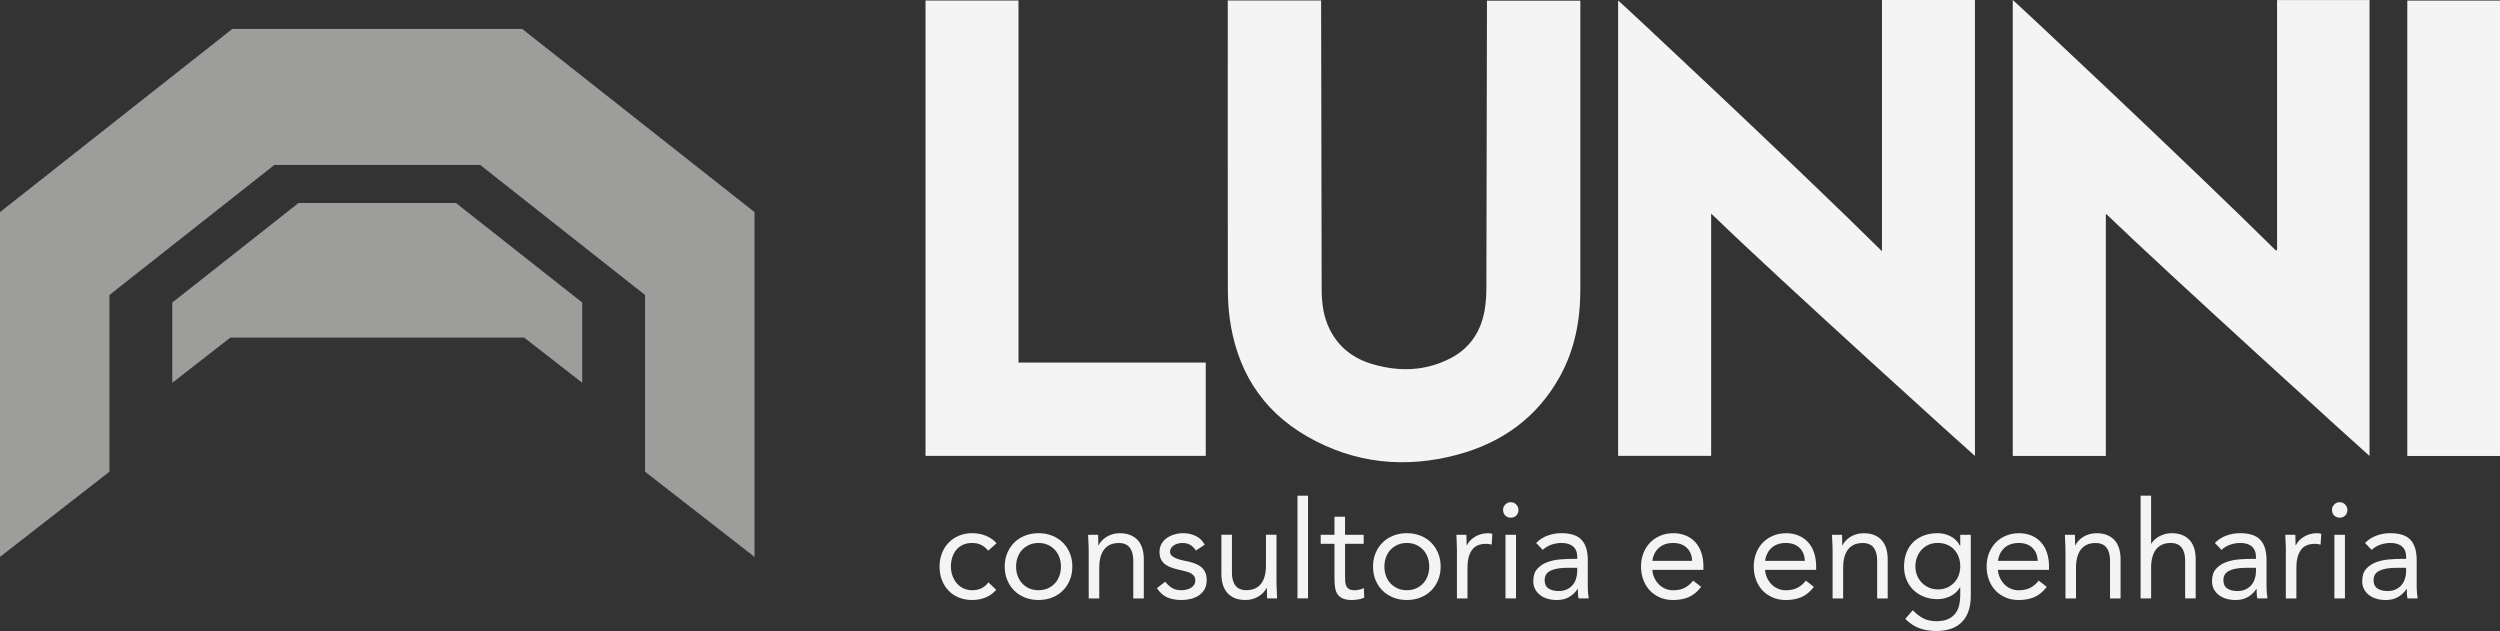 <svg xmlns="http://www.w3.org/2000/svg" width="313" height="79" viewBox="0 0 313 79" fill="none"><rect x="0" y="0" width="313" height="79" fill="#333333" stroke="none"/><g clip-path="url(#clip0_35_136)"><path d="M0 26.557V69.721L13.701 59.06V36.933L34.348 20.652H60.117L80.761 36.933V59.058L94.465 69.721V26.557L65.381 3.622H29.084L0 26.557Z" fill="#9D9D9C"></path><path d="M21.57 37.879V47.924L28.841 42.266H65.624L72.895 47.924V37.879L57.092 25.419H37.373L21.57 37.879Z" fill="#9D9D9C"></path><path d="M123.729 68.948C123.446 68.608 123.142 68.36 122.814 68.209C122.486 68.055 122.127 67.98 121.73 67.98C121.291 67.98 120.9 68.057 120.561 68.209C120.223 68.36 119.943 68.576 119.723 68.847C119.504 69.118 119.337 69.434 119.223 69.79C119.11 70.146 119.054 70.529 119.054 70.938C119.054 71.347 119.12 71.73 119.25 72.086C119.379 72.442 119.559 72.758 119.792 73.029C120.022 73.3 120.302 73.513 120.63 73.667C120.958 73.821 121.323 73.895 121.73 73.895C122.6 73.895 123.269 73.566 123.745 72.91L124.726 73.845C124.342 74.286 123.89 74.61 123.372 74.815C122.854 75.019 122.306 75.12 121.73 75.12C121.122 75.12 120.561 75.019 120.054 74.815C119.546 74.61 119.115 74.321 118.758 73.948C118.404 73.574 118.126 73.133 117.928 72.623C117.73 72.112 117.632 71.552 117.632 70.938C117.632 70.324 117.73 69.782 117.928 69.272C118.126 68.762 118.404 68.32 118.766 67.946C119.128 67.571 119.559 67.279 120.062 67.069C120.564 66.859 121.119 66.755 121.727 66.755C122.335 66.755 122.87 66.856 123.393 67.061C123.917 67.266 124.377 67.582 124.773 68.012L123.724 68.948H123.729Z" fill="#F4F4F4"></path><path d="M125.791 70.938C125.791 70.313 125.9 69.747 126.114 69.237C126.328 68.727 126.621 68.289 126.994 67.919C127.367 67.55 127.811 67.266 128.332 67.061C128.85 66.856 129.416 66.755 130.024 66.755C130.632 66.755 131.198 66.856 131.716 67.061C132.235 67.266 132.681 67.552 133.054 67.919C133.427 68.289 133.721 68.727 133.935 69.237C134.149 69.747 134.257 70.313 134.257 70.938C134.257 71.562 134.149 72.128 133.935 72.638C133.721 73.149 133.427 73.587 133.054 73.957C132.681 74.326 132.237 74.61 131.716 74.815C131.198 75.019 130.632 75.12 130.024 75.12C129.416 75.12 128.85 75.019 128.332 74.815C127.814 74.61 127.367 74.326 126.994 73.957C126.621 73.587 126.328 73.149 126.114 72.638C125.9 72.128 125.791 71.562 125.791 70.938ZM127.214 70.938C127.214 71.358 127.28 71.746 127.409 72.102C127.539 72.458 127.729 72.771 127.975 73.037C128.224 73.303 128.52 73.513 128.864 73.667C129.207 73.821 129.593 73.895 130.022 73.895C130.45 73.895 130.836 73.818 131.18 73.667C131.523 73.515 131.819 73.303 132.068 73.037C132.317 72.771 132.504 72.458 132.634 72.102C132.763 71.746 132.83 71.355 132.83 70.938C132.83 70.521 132.763 70.13 132.634 69.774C132.504 69.418 132.314 69.104 132.068 68.839C131.819 68.573 131.523 68.363 131.18 68.209C130.836 68.055 130.45 67.98 130.022 67.98C129.593 67.98 129.207 68.057 128.864 68.209C128.52 68.363 128.224 68.573 127.975 68.839C127.727 69.104 127.539 69.418 127.409 69.774C127.28 70.13 127.214 70.521 127.214 70.938Z" fill="#F4F4F4"></path><path d="M136.301 68.847C136.301 68.483 136.291 68.143 136.267 67.826C136.243 67.51 136.232 67.221 136.232 66.96H137.486C137.486 67.175 137.491 67.391 137.501 67.606C137.512 67.821 137.517 68.042 137.517 68.27H137.552C137.642 68.079 137.769 67.89 137.932 67.71C138.096 67.529 138.289 67.367 138.517 67.226C138.742 67.085 138.995 66.971 139.278 66.886C139.561 66.801 139.865 66.758 140.193 66.758C140.711 66.758 141.161 66.838 141.539 66.998C141.917 67.157 142.229 67.377 142.478 67.662C142.726 67.946 142.908 68.289 143.027 68.69C143.146 69.091 143.205 69.532 143.205 70.008V74.924H141.885V70.146C141.885 69.477 141.737 68.951 141.446 68.565C141.153 68.18 140.695 67.986 140.077 67.986C139.648 67.986 139.278 68.06 138.969 68.207C138.66 68.355 138.406 68.563 138.207 68.836C138.009 69.107 137.864 69.431 137.769 69.806C137.673 70.181 137.626 70.595 137.626 71.047V74.924H136.306V68.852L136.301 68.847Z" fill="#F4F4F4"></path><path d="M145.878 72.825C146.137 73.154 146.422 73.414 146.732 73.606C147.041 73.8 147.435 73.895 147.908 73.895C148.112 73.895 148.318 73.874 148.527 73.826C148.736 73.781 148.924 73.707 149.093 73.606C149.262 73.505 149.397 73.377 149.5 73.223C149.603 73.069 149.653 72.886 149.653 72.67C149.653 72.455 149.606 72.28 149.511 72.144C149.415 72.009 149.288 71.892 149.13 71.796C148.971 71.701 148.791 71.623 148.588 71.568C148.384 71.512 148.175 71.461 147.961 71.413C147.588 71.334 147.234 71.243 146.896 71.142C146.557 71.041 146.261 70.909 146.007 70.744C145.753 70.579 145.55 70.367 145.399 70.106C145.246 69.846 145.172 69.511 145.172 69.102C145.172 68.716 145.256 68.376 145.426 68.081C145.595 67.786 145.82 67.542 146.102 67.351C146.385 67.159 146.7 67.01 147.049 66.909C147.398 66.808 147.76 66.755 148.133 66.755C148.696 66.755 149.22 66.87 149.698 67.096C150.177 67.321 150.552 67.691 150.825 68.201L149.725 68.932C149.556 68.647 149.333 68.419 149.056 68.243C148.778 68.068 148.442 67.98 148.048 67.98C147.869 67.98 147.684 68.004 147.498 68.049C147.313 68.095 147.147 68.164 146.999 68.254C146.853 68.344 146.732 68.461 146.634 68.602C146.539 68.743 146.491 68.905 146.491 69.086C146.491 69.256 146.544 69.399 146.652 69.519C146.761 69.638 146.906 69.742 147.091 69.832C147.276 69.923 147.491 70.002 147.734 70.072C147.977 70.141 148.228 70.197 148.487 70.242C148.836 70.311 149.169 70.398 149.487 70.505C149.801 70.614 150.079 70.757 150.317 70.938C150.555 71.119 150.74 71.347 150.875 71.618C151.01 71.889 151.078 72.224 151.078 72.623C151.078 73.077 150.989 73.462 150.809 73.778C150.629 74.097 150.388 74.355 150.09 74.552C149.791 74.751 149.452 74.894 149.074 74.985C148.696 75.075 148.31 75.12 147.916 75.12C147.239 75.12 146.655 75.017 146.166 74.807C145.674 74.597 145.233 74.209 144.839 73.643L145.888 72.827L145.878 72.825Z" fill="#F4F4F4"></path><path d="M159.822 73.029C159.822 73.393 159.833 73.733 159.857 74.05C159.878 74.366 159.891 74.656 159.891 74.916H158.638C158.638 74.701 158.632 74.485 158.622 74.27C158.611 74.055 158.606 73.834 158.606 73.606H158.572C158.482 73.8 158.355 73.986 158.191 74.167C158.027 74.347 157.834 74.509 157.607 74.65C157.382 74.791 157.128 74.905 156.845 74.99C156.562 75.075 156.258 75.118 155.93 75.118C155.412 75.118 154.962 75.038 154.584 74.879C154.206 74.719 153.894 74.499 153.646 74.214C153.397 73.93 153.215 73.587 153.096 73.186C152.977 72.785 152.919 72.344 152.919 71.868V66.952H154.238V71.73C154.238 72.4 154.383 72.926 154.677 73.311C154.97 73.696 155.428 73.89 156.047 73.89C156.475 73.89 156.845 73.816 157.154 73.67C157.464 73.523 157.718 73.314 157.916 73.04C158.114 72.769 158.26 72.445 158.355 72.07C158.45 71.695 158.498 71.284 158.498 70.829V66.952H159.817V73.024L159.822 73.029Z" fill="#F4F4F4"></path><path d="M162.445 62.06H163.764V74.916H162.445V62.06Z" fill="#F4F4F4"></path><path d="M170.737 68.081H168.402V72.062C168.402 72.322 168.407 72.564 168.418 72.785C168.428 73.005 168.473 73.199 168.553 73.364C168.632 73.529 168.751 73.659 168.907 73.755C169.066 73.85 169.29 73.898 169.584 73.898C169.777 73.898 169.973 73.877 170.176 73.829C170.38 73.784 170.57 73.715 170.753 73.624L170.803 74.831C170.578 74.932 170.327 75.006 170.049 75.051C169.772 75.097 169.51 75.121 169.261 75.121C168.788 75.121 168.41 75.059 168.127 74.934C167.844 74.81 167.625 74.634 167.466 74.408C167.307 74.182 167.204 73.901 167.154 73.566C167.104 73.231 167.077 72.859 167.077 72.453V68.081H165.351V66.96H167.077V64.699H168.397V66.96H170.731V68.081H170.737Z" fill="#F4F4F4"></path><path d="M171.903 70.938C171.903 70.313 172.011 69.747 172.225 69.237C172.439 68.727 172.733 68.289 173.106 67.919C173.478 67.55 173.923 67.266 174.444 67.061C174.962 66.856 175.528 66.755 176.136 66.755C176.744 66.755 177.31 66.856 177.828 67.061C178.346 67.266 178.793 67.552 179.166 67.919C179.539 68.289 179.832 68.727 180.046 69.237C180.26 69.747 180.369 70.313 180.369 70.938C180.369 71.562 180.26 72.128 180.046 72.638C179.832 73.149 179.539 73.587 179.166 73.957C178.793 74.326 178.349 74.61 177.828 74.815C177.31 75.019 176.744 75.12 176.136 75.12C175.528 75.12 174.962 75.019 174.444 74.815C173.925 74.61 173.478 74.326 173.106 73.957C172.733 73.587 172.439 73.149 172.225 72.638C172.011 72.128 171.903 71.562 171.903 70.938ZM173.325 70.938C173.325 71.358 173.391 71.746 173.521 72.102C173.65 72.458 173.841 72.771 174.087 73.037C174.335 73.303 174.631 73.513 174.975 73.667C175.319 73.821 175.705 73.895 176.133 73.895C176.561 73.895 176.947 73.818 177.291 73.667C177.635 73.515 177.931 73.303 178.18 73.037C178.428 72.771 178.616 72.458 178.745 72.102C178.875 71.746 178.941 71.355 178.941 70.938C178.941 70.521 178.875 70.13 178.745 69.774C178.616 69.418 178.425 69.104 178.18 68.839C177.931 68.573 177.635 68.363 177.291 68.209C176.947 68.055 176.561 67.98 176.133 67.98C175.705 67.98 175.319 68.057 174.975 68.209C174.631 68.363 174.335 68.573 174.087 68.839C173.838 69.104 173.65 69.418 173.521 69.774C173.391 70.13 173.325 70.521 173.325 70.938Z" fill="#F4F4F4"></path><path d="M182.41 68.847C182.41 68.483 182.399 68.143 182.376 67.826C182.352 67.51 182.341 67.221 182.341 66.96H183.594C183.594 67.175 183.6 67.391 183.61 67.606C183.621 67.821 183.626 68.042 183.626 68.27H183.661C183.75 68.079 183.877 67.89 184.041 67.71C184.205 67.529 184.398 67.367 184.626 67.226C184.85 67.085 185.104 66.971 185.387 66.886C185.67 66.801 185.974 66.758 186.302 66.758C186.392 66.758 186.482 66.764 186.572 66.774C186.661 66.785 186.751 66.809 186.841 66.843L186.757 68.188C186.532 68.119 186.294 68.087 186.045 68.087C185.234 68.087 184.644 68.35 184.277 68.879C183.909 69.408 183.727 70.128 183.727 71.047V74.924H182.407V68.852L182.41 68.847Z" fill="#F4F4F4"></path><path d="M188.182 63.846C188.182 63.586 188.274 63.36 188.462 63.166C188.65 62.972 188.877 62.876 189.147 62.876C189.417 62.876 189.647 62.972 189.832 63.166C190.017 63.36 190.112 63.586 190.112 63.846C190.112 64.13 190.022 64.361 189.842 64.542C189.662 64.723 189.43 64.813 189.149 64.813C188.869 64.813 188.637 64.723 188.457 64.542C188.277 64.361 188.187 64.127 188.187 63.846H188.182ZM188.486 66.957H189.805V74.916H188.486V66.957Z" fill="#F4F4F4"></path><path d="M192.328 67.978C192.735 67.558 193.216 67.25 193.774 67.05C194.332 66.851 194.9 66.753 195.474 66.753C196.648 66.753 197.494 67.032 198.012 67.587C198.53 68.143 198.79 68.988 198.79 70.122V73.54C198.79 73.765 198.8 74.002 198.824 74.246C198.845 74.491 198.874 74.714 198.909 74.919H197.639C197.594 74.738 197.568 74.536 197.563 74.316C197.557 74.095 197.555 73.898 197.555 73.728H197.52C197.261 74.137 196.915 74.472 196.479 74.733C196.045 74.993 195.522 75.123 194.913 75.123C194.506 75.123 194.125 75.073 193.771 74.969C193.417 74.868 193.105 74.717 192.841 74.517C192.576 74.318 192.365 74.074 192.206 73.779C192.047 73.484 191.968 73.144 191.968 72.758C191.968 72.102 192.137 71.584 192.476 71.212C192.814 70.837 193.234 70.561 193.737 70.377C194.239 70.197 194.781 70.082 195.36 70.037C195.942 69.992 196.473 69.968 196.96 69.968H197.468V69.729C197.468 69.15 197.296 68.714 196.952 68.419C196.608 68.124 196.124 67.978 195.506 67.978C195.077 67.978 194.657 68.05 194.244 68.191C193.832 68.331 193.47 68.549 193.153 68.844L192.322 67.978H192.328ZM196.151 71.092C195.305 71.092 194.633 71.212 194.136 71.448C193.639 71.687 193.39 72.078 193.39 72.623C193.39 73.122 193.557 73.476 193.89 73.686C194.223 73.896 194.638 73.999 195.133 73.999C195.516 73.999 195.852 73.933 196.14 73.803C196.428 73.672 196.666 73.5 196.859 73.284C197.05 73.069 197.198 72.817 197.298 72.527C197.399 72.237 197.457 71.929 197.468 71.6V71.09H196.148L196.151 71.092Z" fill="#F4F4F4"></path><path d="M212.988 73.473C212.515 74.084 211.996 74.515 211.43 74.757C210.865 74.998 210.212 75.123 209.469 75.123C208.847 75.123 208.289 75.012 207.792 74.791C207.295 74.571 206.875 74.273 206.531 73.898C206.187 73.524 205.923 73.083 205.735 72.572C205.55 72.062 205.455 71.517 205.455 70.941C205.455 70.33 205.556 69.764 205.759 69.248C205.963 68.733 206.243 68.289 206.605 67.922C206.965 67.553 207.396 67.269 207.89 67.064C208.387 66.859 208.929 66.758 209.514 66.758C210.066 66.758 210.574 66.851 211.037 67.04C211.499 67.226 211.896 67.5 212.229 67.856C212.562 68.212 212.819 68.65 212.998 69.166C213.178 69.681 213.268 70.269 213.268 70.925V71.35H206.872C206.893 71.69 206.975 72.017 207.118 72.328C207.258 72.639 207.443 72.912 207.668 73.144C207.893 73.377 208.16 73.561 208.464 73.696C208.768 73.832 209.101 73.901 209.463 73.901C210.04 73.901 210.524 73.8 210.918 73.595C211.312 73.391 211.668 73.091 211.983 72.695L212.983 73.476L212.988 73.473ZM211.854 70.223C211.83 69.543 211.61 68.998 211.193 68.592C210.775 68.183 210.201 67.981 209.466 67.981C208.731 67.981 208.141 68.185 207.689 68.592C207.237 69.001 206.967 69.543 206.878 70.223H211.854Z" fill="#F4F4F4"></path><path d="M227.102 73.473C226.628 74.084 226.11 74.515 225.544 74.757C224.978 74.998 224.325 75.123 223.582 75.123C222.961 75.123 222.403 75.012 221.906 74.791C221.409 74.571 220.989 74.273 220.645 73.898C220.301 73.524 220.037 73.083 219.849 72.572C219.664 72.062 219.569 71.517 219.569 70.941C219.569 70.33 219.669 69.764 219.873 69.248C220.076 68.733 220.357 68.289 220.719 67.922C221.078 67.553 221.509 67.269 222.004 67.064C222.501 66.859 223.043 66.758 223.627 66.758C224.18 66.758 224.688 66.851 225.15 67.04C225.613 67.226 226.01 67.5 226.343 67.856C226.676 68.212 226.932 68.65 227.112 69.166C227.292 69.681 227.382 70.269 227.382 70.925V71.35H220.986C221.007 71.69 221.089 72.017 221.232 72.328C221.372 72.639 221.557 72.912 221.782 73.144C222.007 73.377 222.274 73.561 222.578 73.696C222.882 73.832 223.215 73.901 223.577 73.901C224.153 73.901 224.637 73.8 225.031 73.595C225.425 73.391 225.782 73.091 226.097 72.695L227.096 73.476L227.102 73.473ZM225.967 70.223C225.943 69.543 225.724 68.998 225.306 68.592C224.888 68.183 224.315 67.981 223.58 67.981C222.845 67.981 222.255 68.185 221.803 68.592C221.351 69.001 221.081 69.543 220.991 70.223H225.967Z" fill="#F4F4F4"></path><path d="M229.436 68.847C229.436 68.483 229.426 68.143 229.402 67.826C229.378 67.51 229.367 67.221 229.367 66.96H230.621C230.621 67.175 230.626 67.391 230.637 67.606C230.647 67.821 230.652 68.042 230.652 68.27H230.687C230.777 68.079 230.904 67.89 231.068 67.71C231.231 67.529 231.424 67.367 231.652 67.226C231.877 67.085 232.13 66.971 232.413 66.886C232.696 66.801 233 66.758 233.328 66.758C233.846 66.758 234.296 66.838 234.674 66.998C235.052 67.157 235.364 67.377 235.613 67.662C235.861 67.946 236.044 68.289 236.163 68.69C236.282 69.091 236.34 69.532 236.34 70.008V74.924H235.02V70.146C235.02 69.477 234.872 68.951 234.581 68.565C234.288 68.18 233.831 67.986 233.212 67.986C232.783 67.986 232.413 68.06 232.104 68.207C231.795 68.355 231.541 68.563 231.342 68.836C231.144 69.107 230.999 69.431 230.904 69.806C230.808 70.181 230.761 70.595 230.761 71.047V74.924H229.441V68.852L229.436 68.847Z" fill="#F4F4F4"></path><path d="M246.746 74.56C246.746 76.011 246.376 77.113 245.639 77.868C244.901 78.623 243.83 79 242.431 79C241.654 79 240.951 78.886 240.324 78.66C239.698 78.434 239.103 78.041 238.539 77.485L239.486 76.396C239.904 76.85 240.345 77.193 240.813 77.424C241.281 77.655 241.821 77.772 242.429 77.772C243.037 77.772 243.502 77.685 243.894 77.509C244.282 77.334 244.589 77.095 244.816 76.794C245.041 76.494 245.2 76.151 245.29 75.766C245.38 75.381 245.424 74.977 245.424 74.56V73.539H245.39C245.073 74.049 244.663 74.424 244.155 74.661C243.648 74.9 243.129 75.017 242.598 75.017C241.977 75.017 241.408 74.916 240.89 74.711C240.372 74.507 239.925 74.225 239.552 73.861C239.179 73.497 238.891 73.066 238.69 72.569C238.487 72.07 238.386 71.528 238.386 70.938C238.386 70.292 238.487 69.708 238.69 69.187C238.894 68.666 239.177 68.225 239.544 67.869C239.912 67.513 240.353 67.236 240.872 67.045C241.39 66.851 241.966 66.755 242.598 66.755C242.868 66.755 243.14 66.787 243.41 66.848C243.679 66.912 243.944 67.008 244.198 67.138C244.451 67.268 244.679 67.433 244.882 67.632C245.086 67.832 245.255 68.06 245.39 68.32H245.424V66.96H246.744V74.562L246.746 74.56ZM239.809 70.938C239.809 71.347 239.883 71.722 240.028 72.07C240.173 72.415 240.374 72.716 240.628 72.971C240.882 73.226 241.178 73.428 241.517 73.574C241.855 73.72 242.217 73.794 242.601 73.794C243.053 73.794 243.452 73.715 243.801 73.555C244.15 73.396 244.446 73.183 244.689 72.918C244.933 72.652 245.115 72.346 245.239 71.998C245.364 71.65 245.424 71.286 245.424 70.901C245.424 70.47 245.356 70.077 245.221 69.718C245.086 69.362 244.893 69.051 244.645 68.791C244.396 68.53 244.097 68.329 243.748 68.188C243.399 68.047 243.016 67.975 242.598 67.975C242.18 67.975 241.8 68.052 241.456 68.204C241.112 68.358 240.819 68.568 240.575 68.833C240.332 69.099 240.144 69.413 240.01 69.769C239.875 70.125 239.806 70.515 239.806 70.933L239.809 70.938Z" fill="#F4F4F4"></path><path d="M256.257 73.473C255.784 74.084 255.265 74.515 254.7 74.757C254.134 74.998 253.481 75.123 252.738 75.123C252.116 75.123 251.559 75.012 251.062 74.791C250.564 74.571 250.144 74.273 249.8 73.898C249.457 73.524 249.192 73.083 249.004 72.572C248.819 72.062 248.724 71.517 248.724 70.941C248.724 70.33 248.825 69.764 249.028 69.248C249.232 68.733 249.512 68.289 249.874 67.922C250.234 67.553 250.665 67.269 251.159 67.064C251.656 66.859 252.198 66.758 252.783 66.758C253.335 66.758 253.843 66.851 254.306 67.04C254.768 67.226 255.165 67.5 255.498 67.856C255.831 68.212 256.088 68.65 256.268 69.166C256.447 69.681 256.537 70.269 256.537 70.925V71.35H250.141C250.163 71.69 250.245 72.017 250.387 72.328C250.527 72.639 250.713 72.912 250.937 73.144C251.162 73.377 251.429 73.561 251.733 73.696C252.037 73.832 252.37 73.901 252.733 73.901C253.309 73.901 253.793 73.8 254.187 73.595C254.581 73.391 254.938 73.091 255.252 72.695L256.252 73.476L256.257 73.473ZM255.123 70.223C255.099 69.543 254.879 68.998 254.462 68.592C254.044 68.183 253.47 67.981 252.735 67.981C252 67.981 251.411 68.185 250.958 68.592C250.506 69.001 250.237 69.543 250.147 70.223H255.123Z" fill="#F4F4F4"></path><path d="M258.592 68.847C258.592 68.483 258.581 68.143 258.557 67.826C258.533 67.51 258.523 67.221 258.523 66.96H259.776C259.776 67.175 259.781 67.391 259.792 67.606C259.803 67.821 259.808 68.042 259.808 68.27H259.842C259.932 68.079 260.059 67.89 260.223 67.71C260.387 67.529 260.58 67.367 260.807 67.226C261.032 67.085 261.286 66.971 261.569 66.886C261.852 66.801 262.156 66.758 262.484 66.758C263.002 66.758 263.451 66.838 263.829 66.998C264.208 67.157 264.519 67.377 264.768 67.662C265.017 67.946 265.199 68.289 265.318 68.69C265.437 69.091 265.495 69.532 265.495 70.008V74.924H264.176V70.146C264.176 69.477 264.028 68.951 263.737 68.565C263.443 68.18 262.986 67.986 262.367 67.986C261.939 67.986 261.569 68.06 261.259 68.207C260.95 68.355 260.696 68.563 260.498 68.836C260.3 69.107 260.154 69.431 260.059 69.806C259.964 70.181 259.916 70.595 259.916 71.047V74.924H258.597V68.852L258.592 68.847Z" fill="#F4F4F4"></path><path d="M267.999 62.06H269.318V68.063H269.353C269.443 67.903 269.567 67.749 269.726 67.595C269.884 67.441 270.072 67.303 270.291 67.178C270.511 67.053 270.757 66.952 271.026 66.872C271.296 66.793 271.584 66.753 271.888 66.753C272.407 66.753 272.856 66.832 273.234 66.992C273.612 67.151 273.924 67.372 274.173 67.656C274.421 67.941 274.604 68.283 274.723 68.685C274.842 69.086 274.9 69.527 274.9 70.003V74.918H273.58V70.141C273.58 69.471 273.432 68.945 273.142 68.56C272.848 68.174 272.391 67.98 271.772 67.98C271.344 67.98 270.973 68.055 270.664 68.201C270.355 68.35 270.101 68.557 269.903 68.831C269.704 69.102 269.559 69.426 269.464 69.801C269.369 70.175 269.321 70.59 269.321 71.042V74.918H268.002V62.063L267.999 62.06Z" fill="#F4F4F4"></path><path d="M277.306 67.978C277.713 67.558 278.194 67.25 278.752 67.05C279.31 66.851 279.878 66.753 280.452 66.753C281.626 66.753 282.472 67.032 282.991 67.587C283.509 68.143 283.768 68.988 283.768 70.122V73.54C283.768 73.765 283.778 74.002 283.802 74.246C283.823 74.491 283.852 74.714 283.887 74.919H282.618C282.573 74.738 282.546 74.536 282.541 74.316C282.536 74.095 282.533 73.898 282.533 73.728H282.499C282.24 74.137 281.893 74.472 281.457 74.733C281.023 74.993 280.5 75.123 279.892 75.123C279.485 75.123 279.104 75.073 278.75 74.969C278.395 74.868 278.083 74.717 277.819 74.517C277.554 74.318 277.343 74.074 277.184 73.779C277.026 73.484 276.946 73.144 276.946 72.758C276.946 72.102 277.116 71.584 277.454 71.212C277.792 70.837 278.213 70.561 278.715 70.377C279.218 70.197 279.76 70.082 280.339 70.037C280.92 69.992 281.452 69.968 281.938 69.968H282.446V69.729C282.446 69.15 282.274 68.714 281.93 68.419C281.587 68.124 281.103 67.978 280.484 67.978C280.056 67.978 279.635 68.05 279.223 68.191C278.81 68.331 278.448 68.549 278.131 68.844L277.301 67.978H277.306ZM281.132 71.092C280.286 71.092 279.614 71.212 279.117 71.448C278.62 71.687 278.371 72.078 278.371 72.623C278.371 73.122 278.538 73.476 278.871 73.686C279.204 73.896 279.619 73.999 280.114 73.999C280.497 73.999 280.833 73.933 281.121 73.803C281.409 73.672 281.647 73.5 281.84 73.284C282.031 73.069 282.179 72.817 282.279 72.527C282.38 72.237 282.438 71.929 282.448 71.6V71.09H281.129L281.132 71.092Z" fill="#F4F4F4"></path><path d="M286.19 68.847C286.19 68.483 286.179 68.143 286.155 67.826C286.132 67.51 286.121 67.221 286.121 66.96H287.374C287.374 67.175 287.38 67.391 287.39 67.606C287.401 67.821 287.406 68.042 287.406 68.27H287.44C287.53 68.079 287.657 67.89 287.821 67.71C287.985 67.529 288.178 67.367 288.405 67.226C288.63 67.085 288.884 66.971 289.167 66.886C289.45 66.801 289.754 66.758 290.082 66.758C290.172 66.758 290.262 66.764 290.351 66.774C290.441 66.785 290.531 66.809 290.621 66.843L290.536 68.188C290.312 68.119 290.074 68.087 289.825 68.087C289.014 68.087 288.424 68.35 288.056 68.879C287.689 69.408 287.506 70.128 287.506 71.047V74.924H286.187V68.852L286.19 68.847Z" fill="#F4F4F4"></path><path d="M291.962 63.846C291.962 63.586 292.054 63.36 292.242 63.166C292.43 62.972 292.657 62.876 292.927 62.876C293.196 62.876 293.426 62.972 293.611 63.166C293.797 63.36 293.892 63.586 293.892 63.846C293.892 64.13 293.802 64.361 293.622 64.542C293.442 64.723 293.21 64.813 292.929 64.813C292.649 64.813 292.416 64.723 292.237 64.542C292.057 64.361 291.967 64.127 291.967 63.846H291.962ZM292.266 66.957H293.585V74.916H292.266V66.957Z" fill="#F4F4F4"></path><path d="M296.107 67.978C296.515 67.558 296.996 67.25 297.554 67.05C298.112 66.851 298.68 66.753 299.254 66.753C300.428 66.753 301.274 67.032 301.792 67.587C302.31 68.143 302.569 68.988 302.569 70.122V73.54C302.569 73.765 302.58 74.002 302.604 74.246C302.625 74.491 302.654 74.714 302.688 74.919H301.419C301.374 74.738 301.348 74.536 301.343 74.316C301.337 74.095 301.335 73.898 301.335 73.728H301.3C301.041 74.137 300.695 74.472 300.259 74.733C299.825 74.993 299.301 75.123 298.693 75.123C298.286 75.123 297.905 75.073 297.551 74.969C297.197 74.868 296.885 74.717 296.62 74.517C296.356 74.318 296.144 74.074 295.986 73.779C295.827 73.484 295.748 73.144 295.748 72.758C295.748 72.102 295.917 71.584 296.255 71.212C296.594 70.837 297.014 70.561 297.517 70.377C298.019 70.197 298.561 70.082 299.14 70.037C299.722 69.992 300.253 69.968 300.74 69.968H301.247V69.729C301.247 69.15 301.076 68.714 300.732 68.419C300.388 68.124 299.904 67.978 299.285 67.978C298.857 67.978 298.437 68.05 298.024 68.191C297.612 68.331 297.25 68.549 296.932 68.844L296.102 67.978H296.107ZM299.931 71.092C299.085 71.092 298.413 71.212 297.916 71.448C297.419 71.687 297.17 72.078 297.17 72.623C297.17 73.122 297.337 73.476 297.67 73.686C298.003 73.896 298.418 73.999 298.913 73.999C299.296 73.999 299.632 73.933 299.92 73.803C300.208 73.672 300.446 73.5 300.639 73.284C300.83 73.069 300.978 72.817 301.078 72.527C301.179 72.237 301.237 71.929 301.247 71.6V71.09H299.928L299.931 71.092Z" fill="#F4F4F4"></path><path d="M285.09 31.284V0.011H296.665V57.088C296.303 56.815 270.635 33.5 264.046 27.12C263.954 27.03 263.853 26.947 263.65 26.767V57.086H251.997V3.11143e-05C252.048 -0.029 274.011 20.543 284.942 31.361C284.992 31.334 285.042 31.308 285.093 31.284H285.09Z" fill="#F4F4F4"></path><path d="M235.623 0H247.265V57.088C246.881 56.796 222.707 34.932 214.778 27.253C214.632 27.112 214.484 26.976 214.236 26.742V57.072H202.589V0.058C202.639 0.032 224.59 20.533 235.621 31.448V0H235.623Z" fill="#F4F4F4"></path><path d="M153.717 0.059H165.404C165.404 0.3 165.404 0.532 165.404 0.765C165.427 12.572 165.459 24.378 165.472 36.184C165.472 37.964 165.695 39.689 166.509 41.294C167.651 43.542 169.512 44.918 171.884 45.604C175.247 46.576 178.558 46.467 181.696 44.804C184.136 43.513 185.469 41.371 185.905 38.674C186.051 37.776 186.093 36.853 186.096 35.939C186.127 24.245 186.146 12.55 186.167 0.856C186.167 0.614 186.167 0.375 186.167 0.085H197.859V0.67C197.859 12.532 197.859 24.394 197.859 36.258C197.859 40.071 197.171 43.736 195.318 47.102C192.484 52.247 188.081 55.412 182.505 56.916C175.951 58.683 169.602 58.048 163.672 54.652C157.887 51.338 154.756 46.188 153.926 39.601C153.77 38.363 153.725 37.106 153.725 35.857C153.709 24.181 153.717 12.505 153.717 0.829V0.059Z" fill="#F4F4F4"></path><path d="M127.515 45.394H150.959V57.075H115.876V0.066H127.515V45.396V45.394Z" fill="#F4F4F4"></path><path d="M313 57.088H301.395V0.074H313V57.091V57.088Z" fill="#F4F4F4"></path></g><defs><clipPath id="clip0_35_136"><rect width="313" height="79" fill="white"></rect></clipPath></defs></svg>